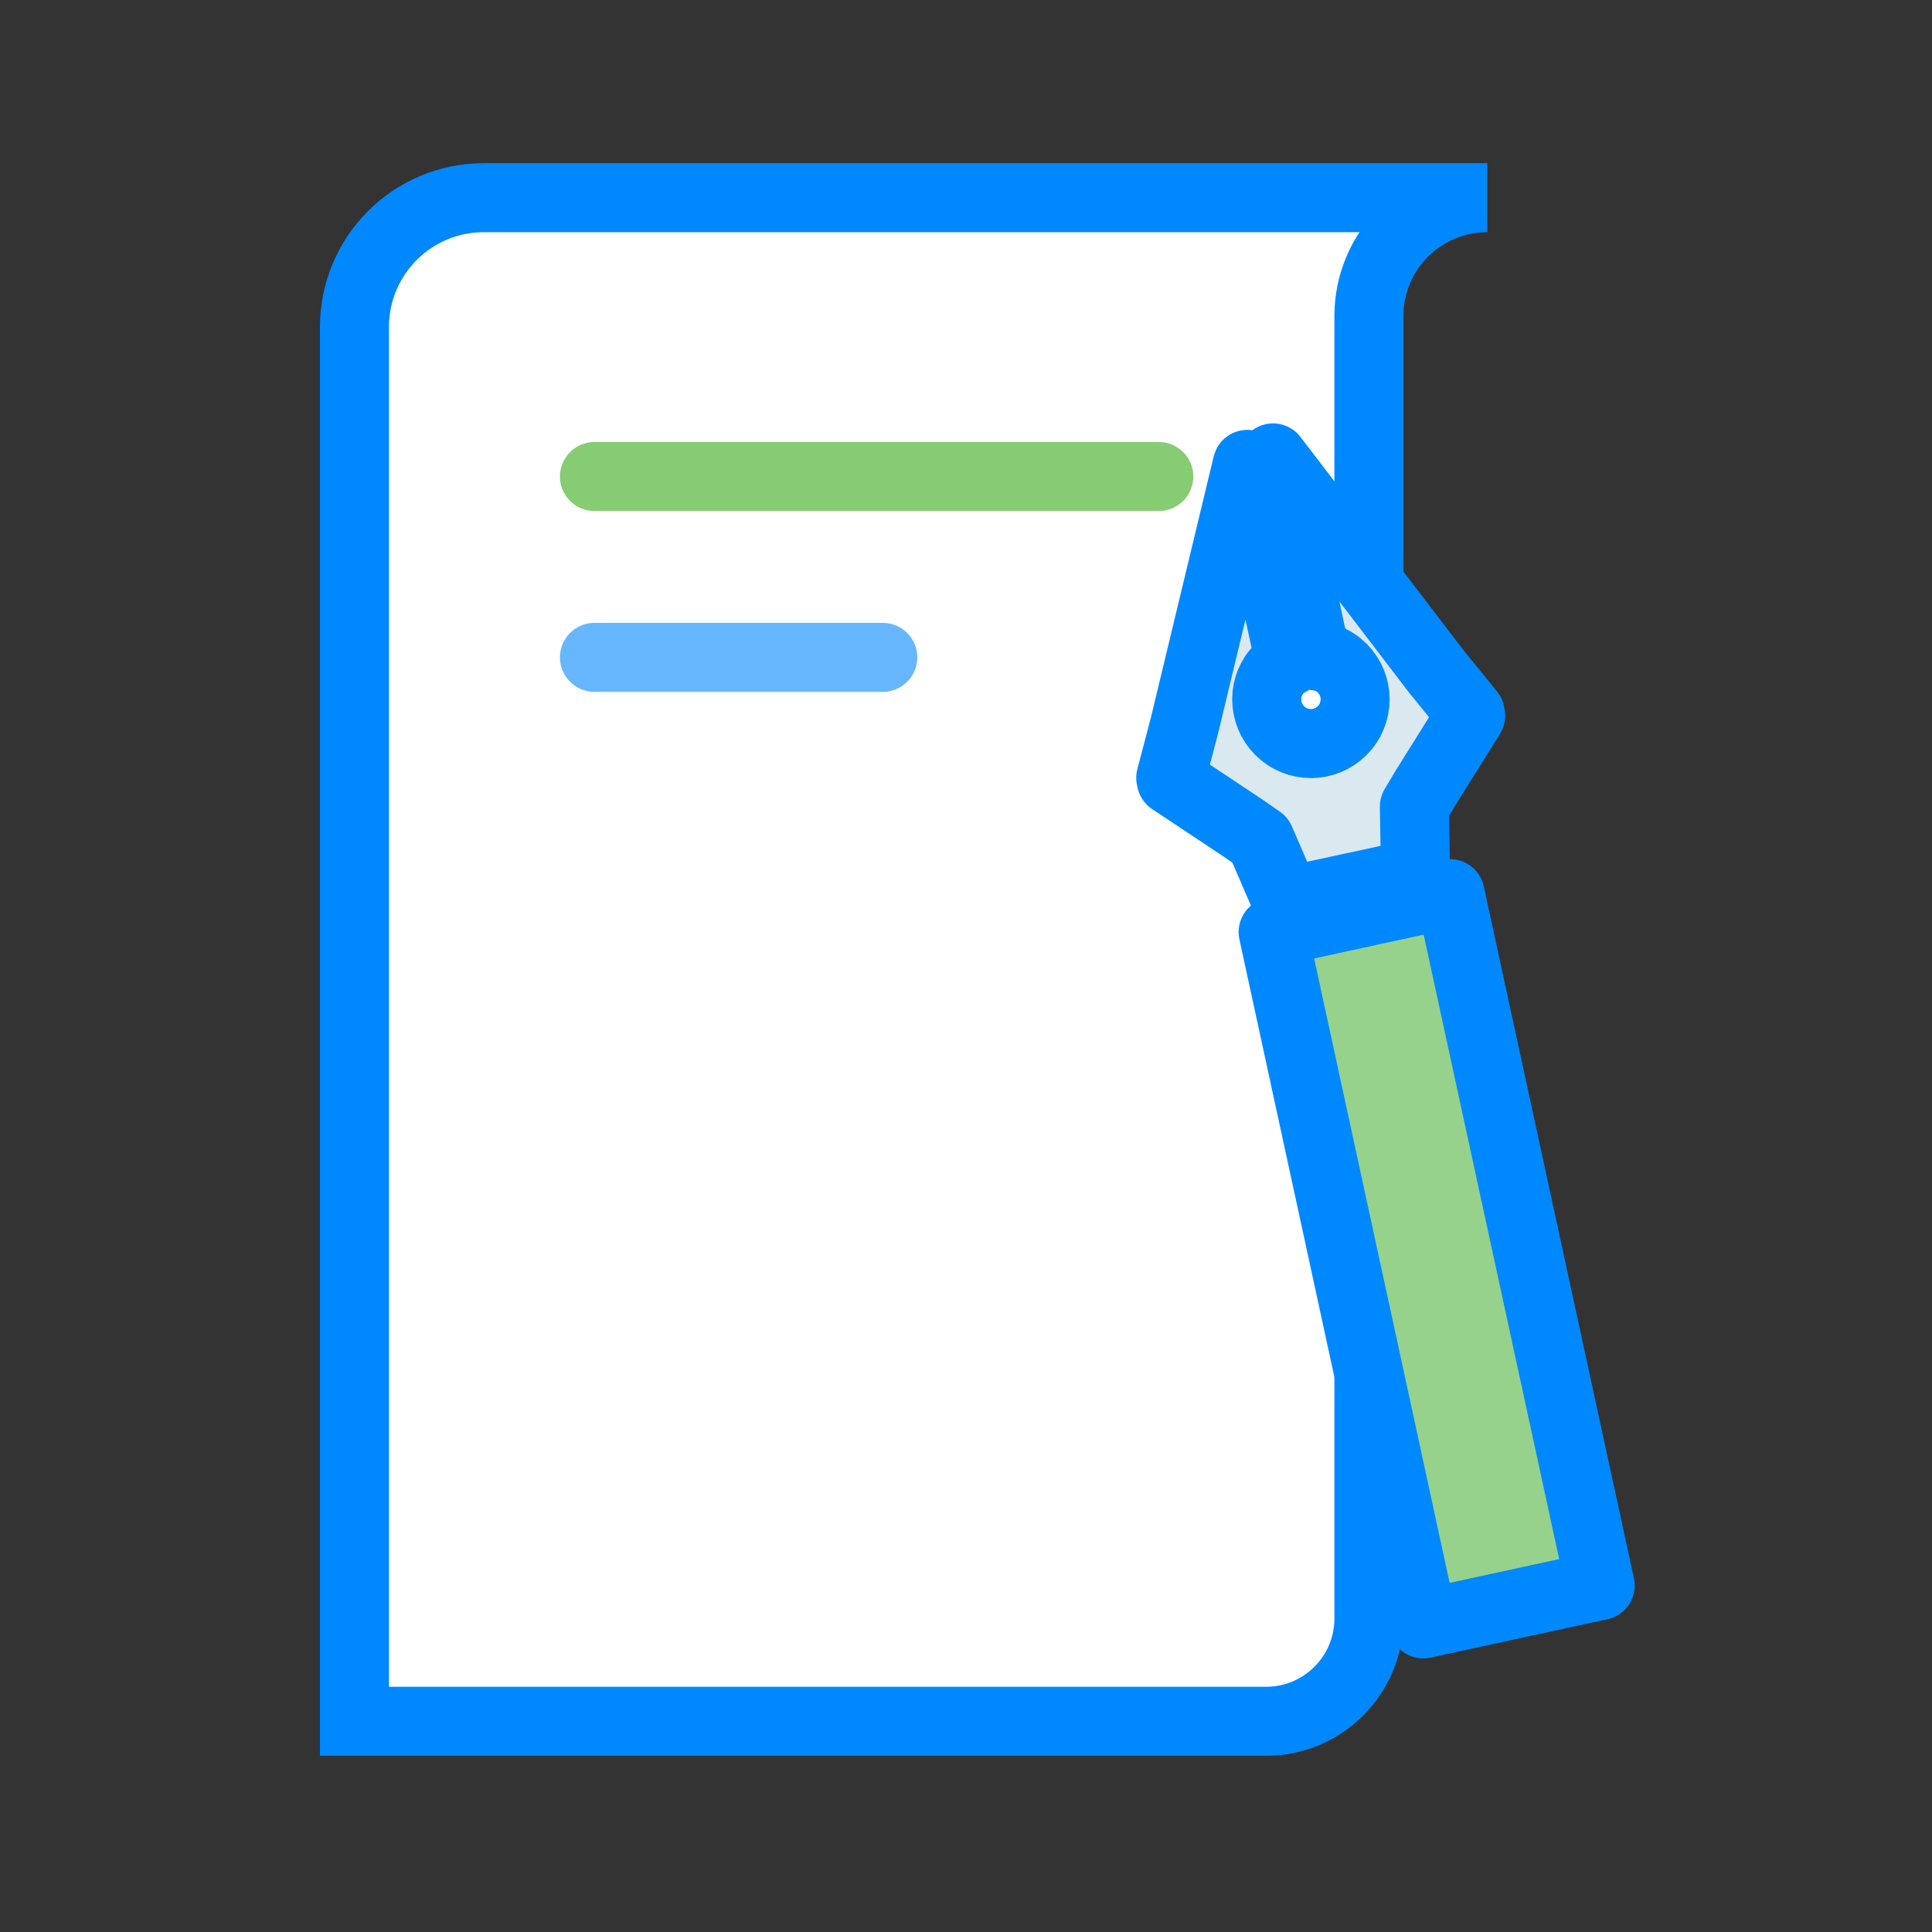 <?xml version="1.0" encoding="utf-8"?>
<!-- Generator: Adobe Illustrator 16.0.0, SVG Export Plug-In . SVG Version: 6.00 Build 0)  -->
<!DOCTYPE svg PUBLIC "-//W3C//DTD SVG 1.1//EN" "http://www.w3.org/Graphics/SVG/1.1/DTD/svg11.dtd">
<svg version="1.1" id="Layer_2" xmlns="http://www.w3.org/2000/svg" xmlns:xlink="http://www.w3.org/1999/xlink" x="0px" y="0px"
	 width="28px" height="28px" viewBox="16 16 28 28" enable-background="new 16 16 28 28" xml:space="preserve">
<rect x="16" y="16" width="28" height="28" fill="#333333" stroke="none"/>
<g>
	<path fill="#FFFFFF" stroke="#0088FF" d="M21.137,20.74L21.137,20.74v20.206h13.212c0.822,0,1.49-0.666,1.49-1.489V20.74v-0.157
		c0-0.949,0.767-1.718,1.716-1.718H23.011C21.975,18.865,21.137,19.706,21.137,20.74z"/>
	
		<line fill="none" stroke="#85CC72" stroke-linecap="round" stroke-linejoin="round" stroke-miterlimit="10" x1="24.615" y1="22.906" x2="32.794" y2="22.906"/>
	
		<line opacity="0.6" fill="none" stroke="#0088FF" stroke-linecap="round" stroke-linejoin="round" stroke-miterlimit="10" x1="24.615" y1="25.527" x2="28.794" y2="25.527"/>
</g>
<g>
	
		<rect x="35.51" y="29.135" transform="matrix(0.977 -0.212 0.212 0.977 -6.419 8.571)" fill="#96D28B" stroke="#0088FF" stroke-linecap="round" stroke-linejoin="round" width="2.625" height="10.263"/>
	<path fill="#DAE8EF" stroke="#0088FF" stroke-linecap="round" stroke-linejoin="round" d="M37.307,26.335l-0.493-0.607
		l-2.364-3.092l0.62,2.87c0.099,0.011,0.195,0.038,0.284,0.097c0.294,0.195,0.374,0.593,0.178,0.887
		c-0.196,0.295-0.593,0.375-0.887,0.179c-0.296-0.197-0.376-0.593-0.18-0.887c0.059-0.089,0.139-0.151,0.227-0.199l-0.615-2.853
		l-0.006,0.022v0l-0.905,3.764l-0.199,0.757l0.016,0.01l-0.008,0.027l1.031,0.685l0.257,0.178l0.385,0.891l0.901-0.194l0.033-0.007
		l0.032-0.007l0.901-0.195l-0.017-0.971l0.16-0.268l0.656-1.049l-0.017-0.022L37.307,26.335z"/>
</g>
</svg>
